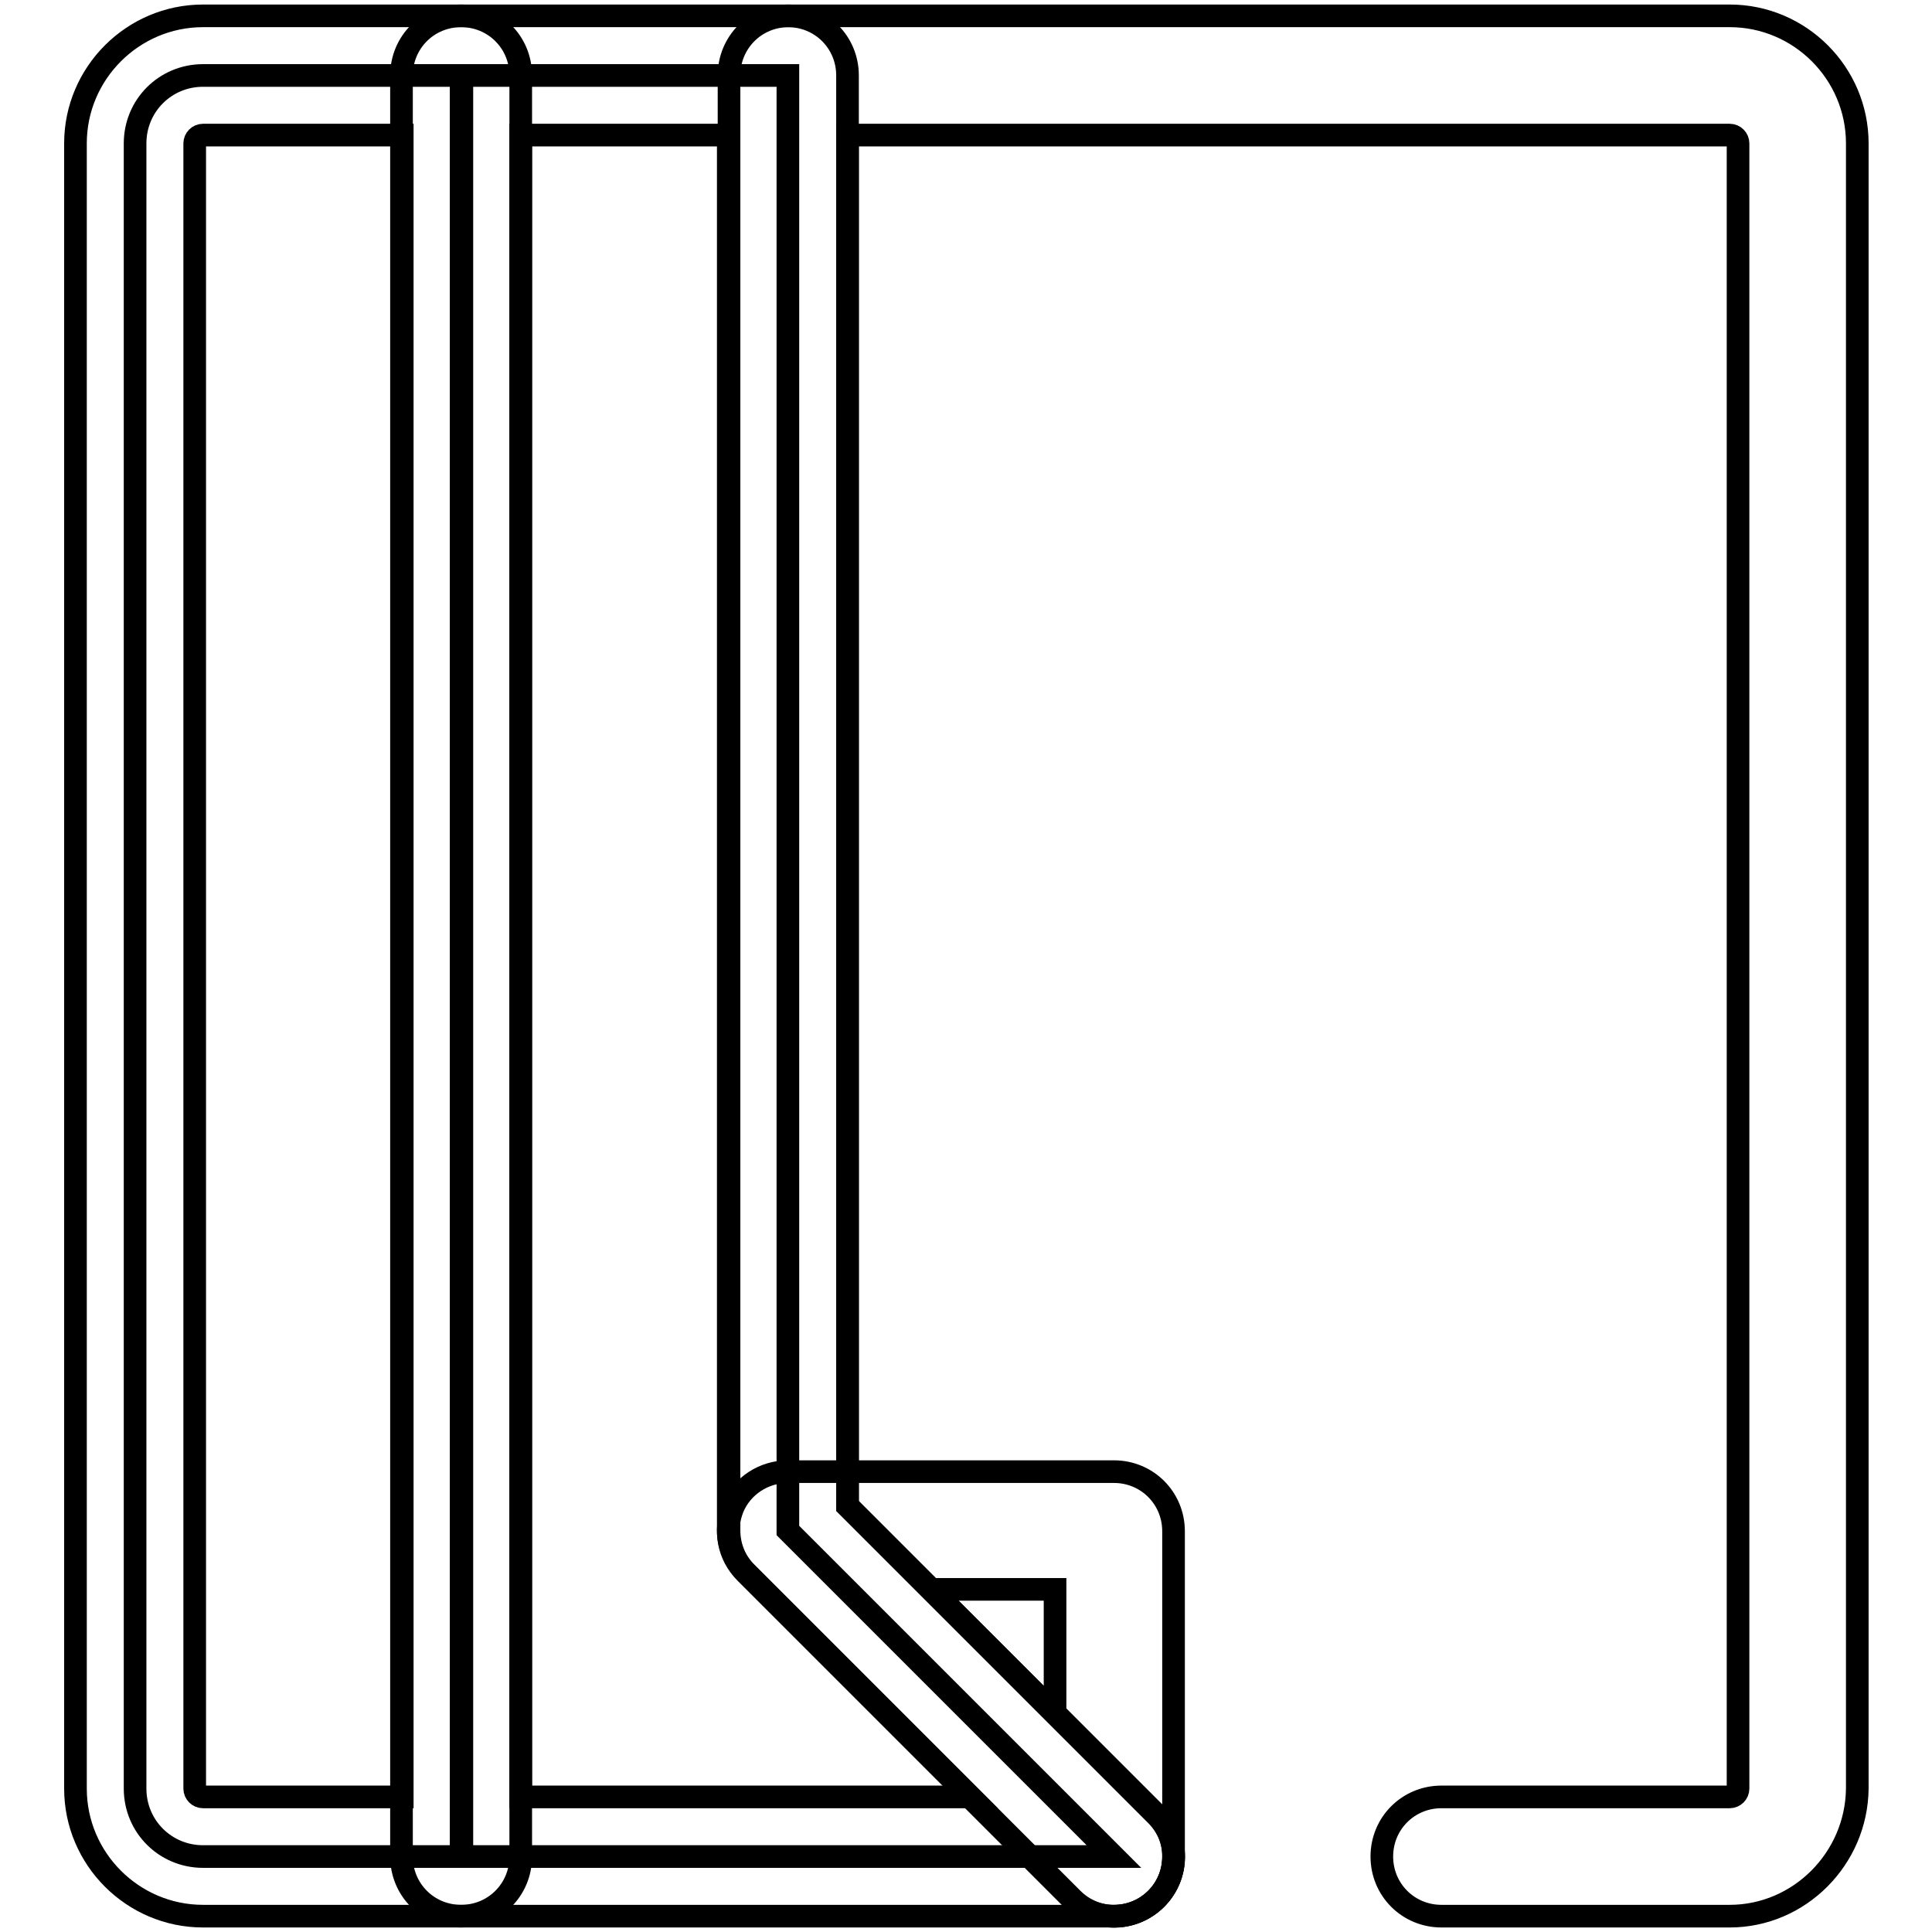 <?xml version="1.0" encoding="utf-8"?>
<!-- Svg Vector Icons : http://www.onlinewebfonts.com/icon -->
<!DOCTYPE svg PUBLIC "-//W3C//DTD SVG 1.1//EN" "http://www.w3.org/Graphics/SVG/1.1/DTD/svg11.dtd">
<svg version="1.1" xmlns="http://www.w3.org/2000/svg" xmlns:xlink="http://www.w3.org/1999/xlink" x="0px" y="0px" viewBox="0 0 256 256" enable-background="new 0 0 256 256" xml:space="preserve">
<g> <path stroke-width="3" fill-opacity="0" stroke="#000000"  d="M147.6,253.9c-2.1,0-4.1-0.8-5.6-2.3l-43.2-43.2c-2.3-2.3-2.9-5.6-1.7-8.6c1.2-2.9,4.1-4.8,7.3-4.8h43.2 c4.4,0,7.9,3.5,7.9,7.9V246C155.5,250.4,152,253.9,147.6,253.9L147.6,253.9z M123.4,210.6l16.4,16.4v-16.4H123.4z"/> <path stroke-width="3" fill-opacity="0" stroke="#000000"  d="M229.2,253.9h-38.2c-4.4,0-7.9-3.5-7.9-7.9c0-4.4,3.5-7.9,7.9-7.9h38.2c0.6,0,1.1-0.5,1.1-1.1V19 c0-0.6-0.5-1.1-1.1-1.1H112.3v181.7l40.9,40.9c3.1,3.1,3.1,8,0,11.1c-3.1,3.1-8,3.1-11.1,0l-43.2-43.2c-1.5-1.5-2.3-3.5-2.3-5.6V10 c0-4.4,3.5-7.9,7.9-7.9h124.7c9.3,0,16.9,7.6,16.9,16.9v218C246,246.3,238.4,253.9,229.2,253.9L229.2,253.9z"/> <path stroke-width="3" fill-opacity="0" stroke="#000000"  d="M104.4,10v192.8l43.2,43.2H61.1V10H104.4z"/> <path stroke-width="3" fill-opacity="0" stroke="#000000"  d="M147.6,253.9H61.1c-4.4,0-7.9-3.5-7.9-7.9V10c0-4.4,3.5-7.9,7.9-7.9h43.3c4.4,0,7.9,3.5,7.9,7.9v189.5 l40.6,40.6c1.7,1.5,2.6,3.6,2.6,5.9C155.5,250.4,152,253.9,147.6,253.9L147.6,253.9z M69,238.1h59.6l-29.8-29.8 c-1.5-1.5-2.3-3.5-2.3-5.6V17.9H69L69,238.1z"/> <path stroke-width="3" fill-opacity="0" stroke="#000000"  d="M17.9,19v218c0,5,4,9,9,9h34.3V10H26.9C21.9,10,17.9,14,17.9,19z"/> <path stroke-width="3" fill-opacity="0" stroke="#000000"  d="M61.1,253.9H26.9c-9.3,0-16.9-7.6-16.9-16.9V19c0-9.3,7.6-16.9,16.9-16.9h34.2c4.4,0,7.9,3.5,7.9,7.9v236 C69,250.4,65.5,253.9,61.1,253.9z M26.9,17.9c-0.6,0-1.1,0.5-1.1,1.1v218c0,0.6,0.5,1.1,1.1,1.1h26.4V17.9H26.9z"/></g>
</svg>